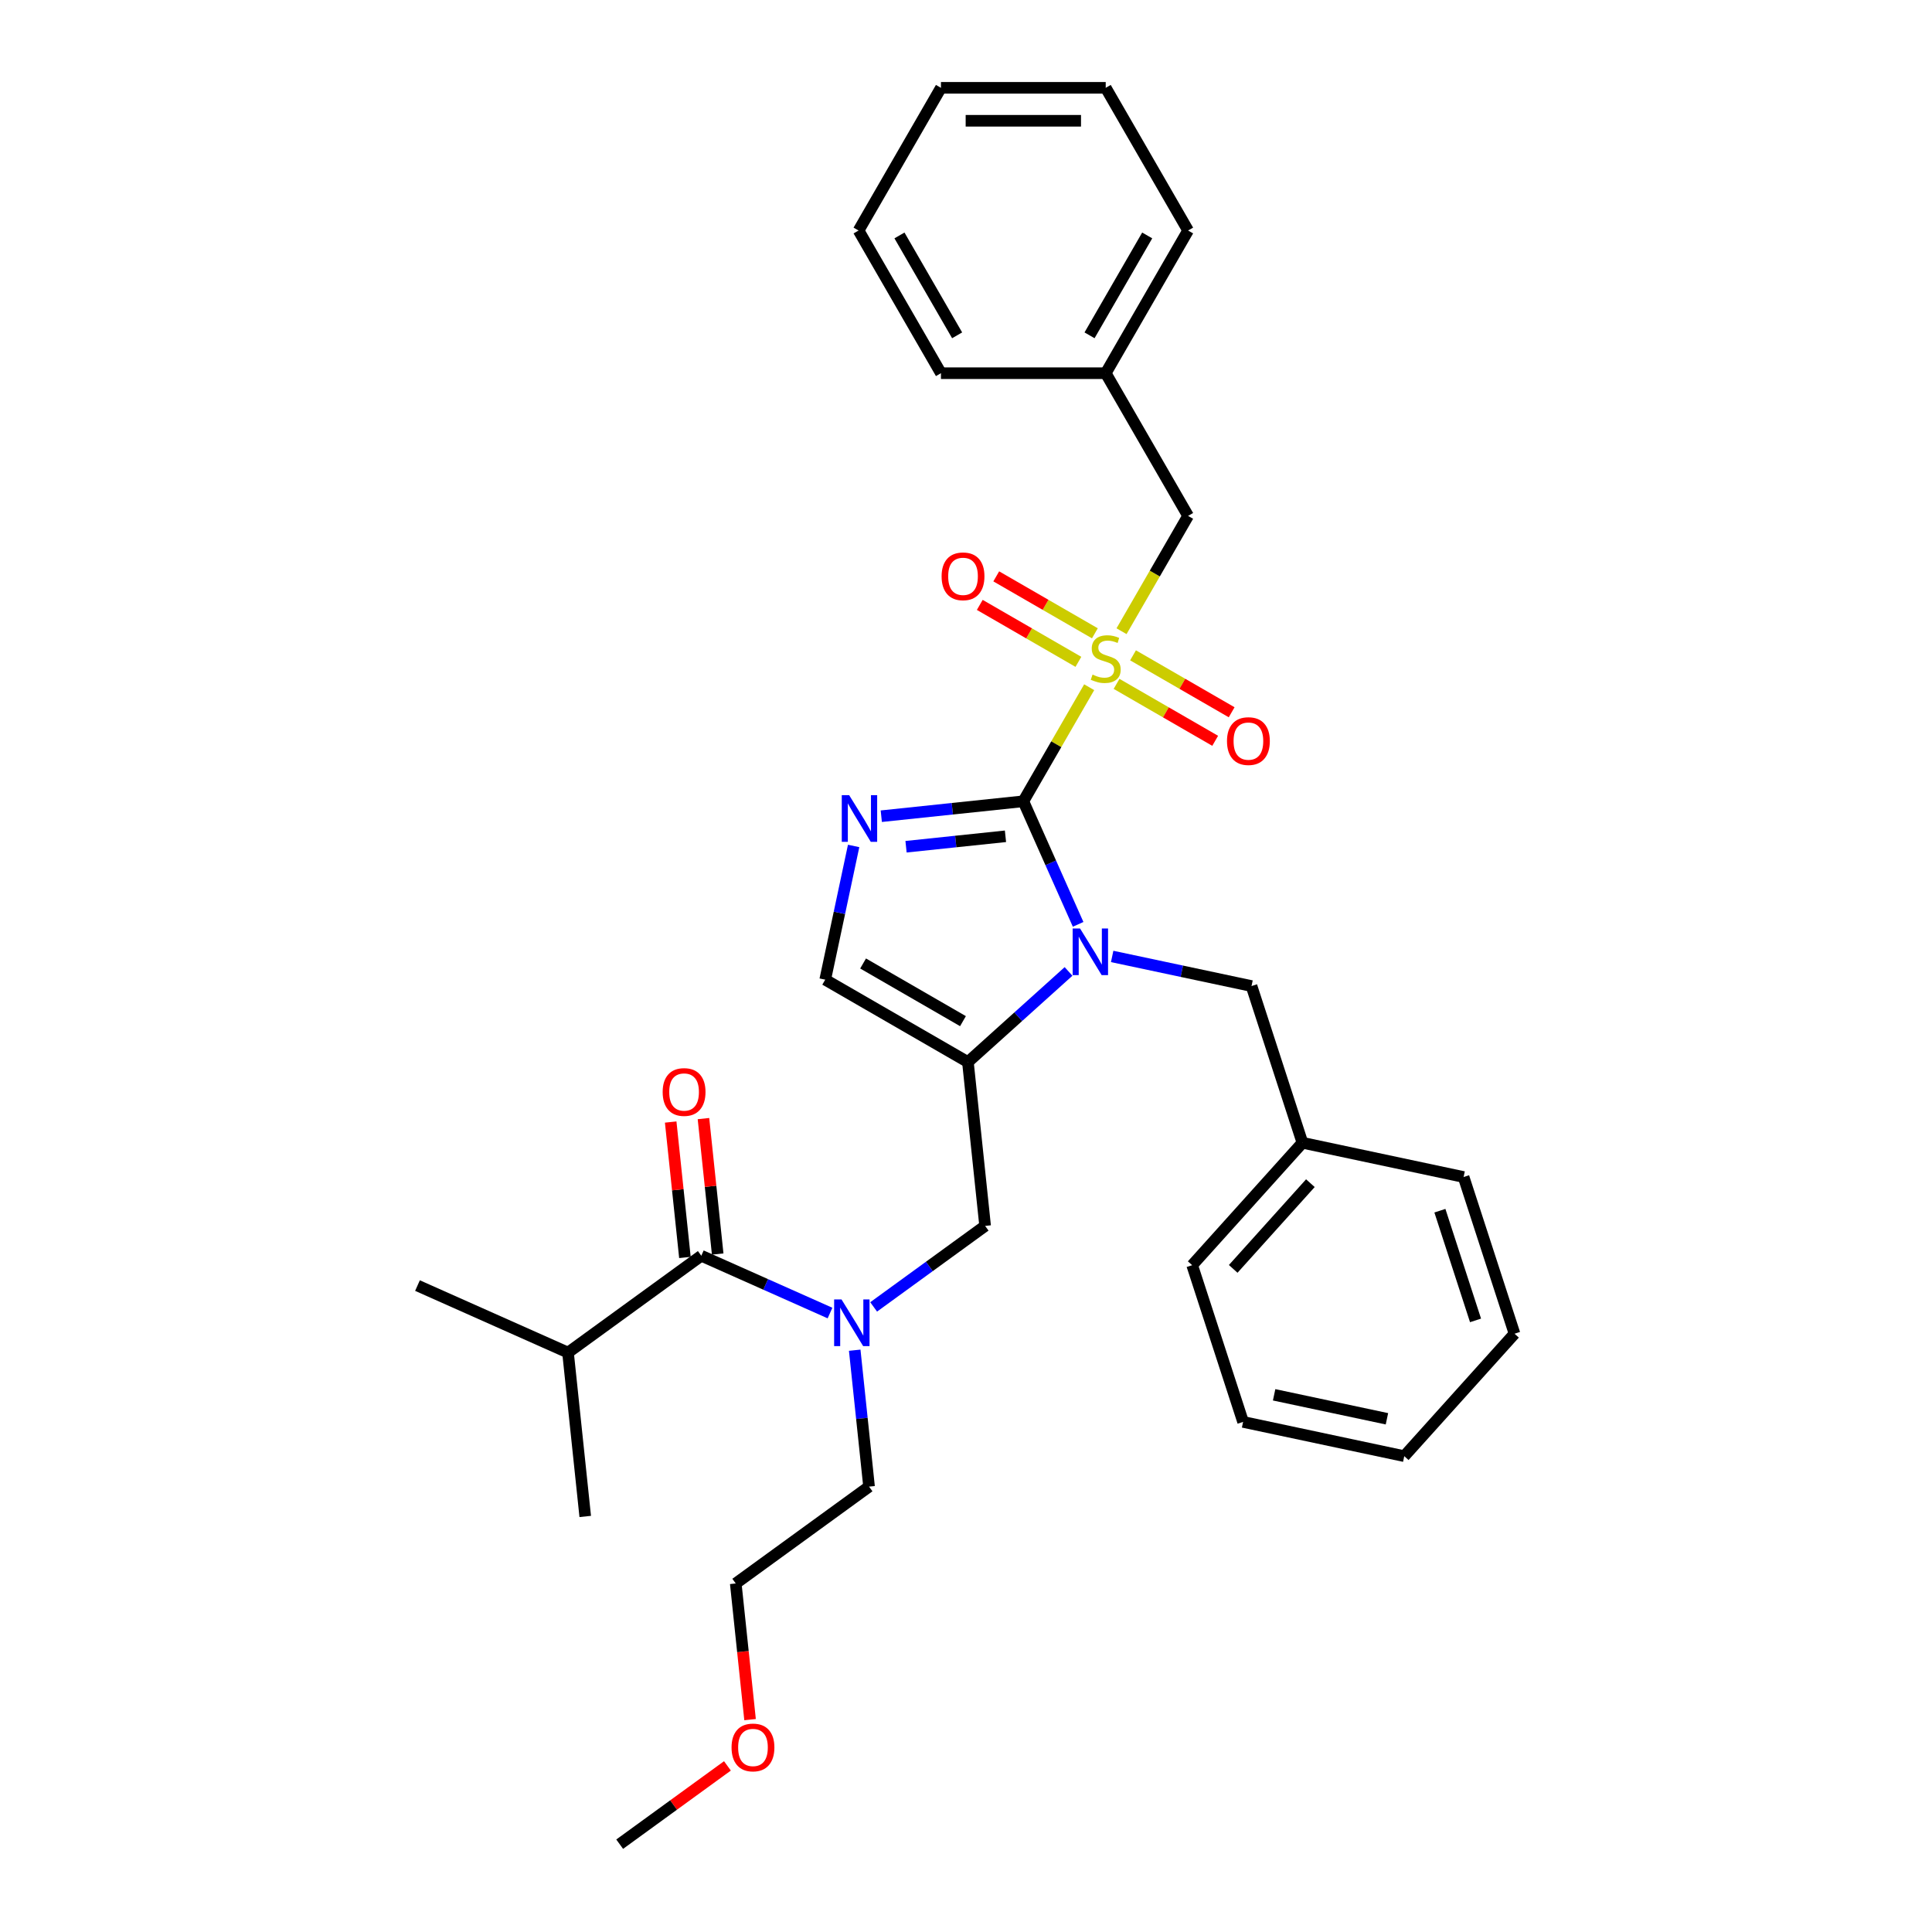 <?xml version='1.0' encoding='iso-8859-1'?>
<svg version='1.1' baseProfile='full'
              xmlns='http://www.w3.org/2000/svg'
                      xmlns:rdkit='http://www.rdkit.org/xml'
                      xmlns:xlink='http://www.w3.org/1999/xlink'
                  xml:space='preserve'
width='1000px' height='1000px' viewBox='0 0 1000 1000'>
<!-- END OF HEADER -->
<rect style='opacity:1.0;fill:#FFFFFF;stroke:none' width='1000' height='1000' x='0' y='0'> </rect>
<path class='bond-0' d='M 452.197,676.455 L 481.049,655.493' style='fill:none;fill-rule:evenodd;stroke:#0000FF;stroke-width:6px;stroke-linecap:butt;stroke-linejoin:miter;stroke-opacity:1' />
<path class='bond-0' d='M 481.049,655.493 L 509.9,634.53' style='fill:none;fill-rule:evenodd;stroke:#000000;stroke-width:6px;stroke-linecap:butt;stroke-linejoin:miter;stroke-opacity:1' />
<path class='bond-1' d='M 429.614,679.631 L 396.305,664.801' style='fill:none;fill-rule:evenodd;stroke:#0000FF;stroke-width:6px;stroke-linecap:butt;stroke-linejoin:miter;stroke-opacity:1' />
<path class='bond-1' d='M 396.305,664.801 L 362.996,649.971' style='fill:none;fill-rule:evenodd;stroke:#000000;stroke-width:6px;stroke-linecap:butt;stroke-linejoin:miter;stroke-opacity:1' />
<path class='bond-2' d='M 442.399,698.866 L 446.109,734.17' style='fill:none;fill-rule:evenodd;stroke:#0000FF;stroke-width:6px;stroke-linecap:butt;stroke-linejoin:miter;stroke-opacity:1' />
<path class='bond-2' d='M 446.109,734.17 L 449.82,769.474' style='fill:none;fill-rule:evenodd;stroke:#000000;stroke-width:6px;stroke-linecap:butt;stroke-linejoin:miter;stroke-opacity:1' />
<path class='bond-3' d='M 294,700.099 L 216.091,665.411' style='fill:none;fill-rule:evenodd;stroke:#000000;stroke-width:6px;stroke-linecap:butt;stroke-linejoin:miter;stroke-opacity:1' />
<path class='bond-4' d='M 294,700.099 L 302.915,784.914' style='fill:none;fill-rule:evenodd;stroke:#000000;stroke-width:6px;stroke-linecap:butt;stroke-linejoin:miter;stroke-opacity:1' />
<path class='bond-5' d='M 294,700.099 L 362.996,649.971' style='fill:none;fill-rule:evenodd;stroke:#000000;stroke-width:6px;stroke-linecap:butt;stroke-linejoin:miter;stroke-opacity:1' />
<path class='bond-6' d='M 371.477,649.079 L 367.793,614.031' style='fill:none;fill-rule:evenodd;stroke:#000000;stroke-width:6px;stroke-linecap:butt;stroke-linejoin:miter;stroke-opacity:1' />
<path class='bond-6' d='M 367.793,614.031 L 364.11,578.983' style='fill:none;fill-rule:evenodd;stroke:#FF0000;stroke-width:6px;stroke-linecap:butt;stroke-linejoin:miter;stroke-opacity:1' />
<path class='bond-6' d='M 354.514,650.862 L 350.83,615.814' style='fill:none;fill-rule:evenodd;stroke:#000000;stroke-width:6px;stroke-linecap:butt;stroke-linejoin:miter;stroke-opacity:1' />
<path class='bond-6' d='M 350.83,615.814 L 347.147,580.766' style='fill:none;fill-rule:evenodd;stroke:#FF0000;stroke-width:6px;stroke-linecap:butt;stroke-linejoin:miter;stroke-opacity:1' />
<path class='bond-7' d='M 388.231,890.073 L 384.528,854.837' style='fill:none;fill-rule:evenodd;stroke:#FF0000;stroke-width:6px;stroke-linecap:butt;stroke-linejoin:miter;stroke-opacity:1' />
<path class='bond-7' d='M 384.528,854.837 L 380.824,819.602' style='fill:none;fill-rule:evenodd;stroke:#000000;stroke-width:6px;stroke-linecap:butt;stroke-linejoin:miter;stroke-opacity:1' />
<path class='bond-8' d='M 376.52,914.022 L 348.632,934.283' style='fill:none;fill-rule:evenodd;stroke:#FF0000;stroke-width:6px;stroke-linecap:butt;stroke-linejoin:miter;stroke-opacity:1' />
<path class='bond-8' d='M 348.632,934.283 L 320.744,954.545' style='fill:none;fill-rule:evenodd;stroke:#000000;stroke-width:6px;stroke-linecap:butt;stroke-linejoin:miter;stroke-opacity:1' />
<path class='bond-9' d='M 449.82,769.474 L 380.824,819.602' style='fill:none;fill-rule:evenodd;stroke:#000000;stroke-width:6px;stroke-linecap:butt;stroke-linejoin:miter;stroke-opacity:1' />
<path class='bond-10' d='M 563.76,355.705 L 546.718,385.222' style='fill:none;fill-rule:evenodd;stroke:#CCCC00;stroke-width:6px;stroke-linecap:butt;stroke-linejoin:miter;stroke-opacity:1' />
<path class='bond-10' d='M 546.718,385.222 L 529.676,414.74' style='fill:none;fill-rule:evenodd;stroke:#000000;stroke-width:6px;stroke-linecap:butt;stroke-linejoin:miter;stroke-opacity:1' />
<path class='bond-11' d='M 580.501,326.709 L 597.73,296.867' style='fill:none;fill-rule:evenodd;stroke:#CCCC00;stroke-width:6px;stroke-linecap:butt;stroke-linejoin:miter;stroke-opacity:1' />
<path class='bond-11' d='M 597.73,296.867 L 614.959,267.026' style='fill:none;fill-rule:evenodd;stroke:#000000;stroke-width:6px;stroke-linecap:butt;stroke-linejoin:miter;stroke-opacity:1' />
<path class='bond-12' d='M 577.929,353.97 L 603.453,368.706' style='fill:none;fill-rule:evenodd;stroke:#CCCC00;stroke-width:6px;stroke-linecap:butt;stroke-linejoin:miter;stroke-opacity:1' />
<path class='bond-12' d='M 603.453,368.706 L 628.976,383.443' style='fill:none;fill-rule:evenodd;stroke:#FF0000;stroke-width:6px;stroke-linecap:butt;stroke-linejoin:miter;stroke-opacity:1' />
<path class='bond-12' d='M 586.457,339.199 L 611.981,353.935' style='fill:none;fill-rule:evenodd;stroke:#CCCC00;stroke-width:6px;stroke-linecap:butt;stroke-linejoin:miter;stroke-opacity:1' />
<path class='bond-12' d='M 611.981,353.935 L 637.505,368.671' style='fill:none;fill-rule:evenodd;stroke:#FF0000;stroke-width:6px;stroke-linecap:butt;stroke-linejoin:miter;stroke-opacity:1' />
<path class='bond-13' d='M 566.706,327.795 L 541.182,313.059' style='fill:none;fill-rule:evenodd;stroke:#CCCC00;stroke-width:6px;stroke-linecap:butt;stroke-linejoin:miter;stroke-opacity:1' />
<path class='bond-13' d='M 541.182,313.059 L 515.658,298.323' style='fill:none;fill-rule:evenodd;stroke:#FF0000;stroke-width:6px;stroke-linecap:butt;stroke-linejoin:miter;stroke-opacity:1' />
<path class='bond-13' d='M 558.177,342.567 L 532.654,327.831' style='fill:none;fill-rule:evenodd;stroke:#CCCC00;stroke-width:6px;stroke-linecap:butt;stroke-linejoin:miter;stroke-opacity:1' />
<path class='bond-13' d='M 532.654,327.831 L 507.13,313.094' style='fill:none;fill-rule:evenodd;stroke:#FF0000;stroke-width:6px;stroke-linecap:butt;stroke-linejoin:miter;stroke-opacity:1' />
<path class='bond-14' d='M 614.959,267.026 L 572.317,193.169' style='fill:none;fill-rule:evenodd;stroke:#000000;stroke-width:6px;stroke-linecap:butt;stroke-linejoin:miter;stroke-opacity:1' />
<path class='bond-15' d='M 572.317,193.169 L 614.959,119.312' style='fill:none;fill-rule:evenodd;stroke:#000000;stroke-width:6px;stroke-linecap:butt;stroke-linejoin:miter;stroke-opacity:1' />
<path class='bond-15' d='M 563.942,173.562 L 593.791,121.862' style='fill:none;fill-rule:evenodd;stroke:#000000;stroke-width:6px;stroke-linecap:butt;stroke-linejoin:miter;stroke-opacity:1' />
<path class='bond-16' d='M 572.317,193.169 L 487.034,193.169' style='fill:none;fill-rule:evenodd;stroke:#000000;stroke-width:6px;stroke-linecap:butt;stroke-linejoin:miter;stroke-opacity:1' />
<path class='bond-17' d='M 614.959,119.312 L 572.317,45.455' style='fill:none;fill-rule:evenodd;stroke:#000000;stroke-width:6px;stroke-linecap:butt;stroke-linejoin:miter;stroke-opacity:1' />
<path class='bond-18' d='M 553.072,502.816 L 527.029,526.266' style='fill:none;fill-rule:evenodd;stroke:#0000FF;stroke-width:6px;stroke-linecap:butt;stroke-linejoin:miter;stroke-opacity:1' />
<path class='bond-18' d='M 527.029,526.266 L 500.986,549.715' style='fill:none;fill-rule:evenodd;stroke:#000000;stroke-width:6px;stroke-linecap:butt;stroke-linejoin:miter;stroke-opacity:1' />
<path class='bond-19' d='M 558.038,478.441 L 543.857,446.591' style='fill:none;fill-rule:evenodd;stroke:#0000FF;stroke-width:6px;stroke-linecap:butt;stroke-linejoin:miter;stroke-opacity:1' />
<path class='bond-19' d='M 543.857,446.591 L 529.676,414.74' style='fill:none;fill-rule:evenodd;stroke:#000000;stroke-width:6px;stroke-linecap:butt;stroke-linejoin:miter;stroke-opacity:1' />
<path class='bond-20' d='M 575.655,495.05 L 611.719,502.715' style='fill:none;fill-rule:evenodd;stroke:#0000FF;stroke-width:6px;stroke-linecap:butt;stroke-linejoin:miter;stroke-opacity:1' />
<path class='bond-20' d='M 611.719,502.715 L 647.783,510.381' style='fill:none;fill-rule:evenodd;stroke:#000000;stroke-width:6px;stroke-linecap:butt;stroke-linejoin:miter;stroke-opacity:1' />
<path class='bond-21' d='M 500.986,549.715 L 427.129,507.073' style='fill:none;fill-rule:evenodd;stroke:#000000;stroke-width:6px;stroke-linecap:butt;stroke-linejoin:miter;stroke-opacity:1' />
<path class='bond-21' d='M 498.436,528.547 L 446.736,498.698' style='fill:none;fill-rule:evenodd;stroke:#000000;stroke-width:6px;stroke-linecap:butt;stroke-linejoin:miter;stroke-opacity:1' />
<path class='bond-22' d='M 500.986,549.715 L 509.9,634.53' style='fill:none;fill-rule:evenodd;stroke:#000000;stroke-width:6px;stroke-linecap:butt;stroke-linejoin:miter;stroke-opacity:1' />
<path class='bond-23' d='M 427.129,507.073 L 434.485,472.468' style='fill:none;fill-rule:evenodd;stroke:#000000;stroke-width:6px;stroke-linecap:butt;stroke-linejoin:miter;stroke-opacity:1' />
<path class='bond-23' d='M 434.485,472.468 L 441.84,437.862' style='fill:none;fill-rule:evenodd;stroke:#0000FF;stroke-width:6px;stroke-linecap:butt;stroke-linejoin:miter;stroke-opacity:1' />
<path class='bond-24' d='M 456.152,422.468 L 492.914,418.604' style='fill:none;fill-rule:evenodd;stroke:#0000FF;stroke-width:6px;stroke-linecap:butt;stroke-linejoin:miter;stroke-opacity:1' />
<path class='bond-24' d='M 492.914,418.604 L 529.676,414.74' style='fill:none;fill-rule:evenodd;stroke:#000000;stroke-width:6px;stroke-linecap:butt;stroke-linejoin:miter;stroke-opacity:1' />
<path class='bond-24' d='M 468.963,438.271 L 494.697,435.567' style='fill:none;fill-rule:evenodd;stroke:#0000FF;stroke-width:6px;stroke-linecap:butt;stroke-linejoin:miter;stroke-opacity:1' />
<path class='bond-24' d='M 494.697,435.567 L 520.43,432.862' style='fill:none;fill-rule:evenodd;stroke:#000000;stroke-width:6px;stroke-linecap:butt;stroke-linejoin:miter;stroke-opacity:1' />
<path class='bond-25' d='M 674.136,591.49 L 647.783,510.381' style='fill:none;fill-rule:evenodd;stroke:#000000;stroke-width:6px;stroke-linecap:butt;stroke-linejoin:miter;stroke-opacity:1' />
<path class='bond-26' d='M 674.136,591.49 L 617.071,654.867' style='fill:none;fill-rule:evenodd;stroke:#000000;stroke-width:6px;stroke-linecap:butt;stroke-linejoin:miter;stroke-opacity:1' />
<path class='bond-26' d='M 678.252,612.409 L 638.306,656.773' style='fill:none;fill-rule:evenodd;stroke:#000000;stroke-width:6px;stroke-linecap:butt;stroke-linejoin:miter;stroke-opacity:1' />
<path class='bond-27' d='M 674.136,591.49 L 757.556,609.221' style='fill:none;fill-rule:evenodd;stroke:#000000;stroke-width:6px;stroke-linecap:butt;stroke-linejoin:miter;stroke-opacity:1' />
<path class='bond-28' d='M 617.071,654.867 L 643.425,735.976' style='fill:none;fill-rule:evenodd;stroke:#000000;stroke-width:6px;stroke-linecap:butt;stroke-linejoin:miter;stroke-opacity:1' />
<path class='bond-29' d='M 757.556,609.221 L 783.909,690.33' style='fill:none;fill-rule:evenodd;stroke:#000000;stroke-width:6px;stroke-linecap:butt;stroke-linejoin:miter;stroke-opacity:1' />
<path class='bond-29' d='M 745.287,626.658 L 763.735,683.434' style='fill:none;fill-rule:evenodd;stroke:#000000;stroke-width:6px;stroke-linecap:butt;stroke-linejoin:miter;stroke-opacity:1' />
<path class='bond-30' d='M 643.425,735.976 L 726.844,753.707' style='fill:none;fill-rule:evenodd;stroke:#000000;stroke-width:6px;stroke-linecap:butt;stroke-linejoin:miter;stroke-opacity:1' />
<path class='bond-30' d='M 659.484,721.952 L 717.877,734.363' style='fill:none;fill-rule:evenodd;stroke:#000000;stroke-width:6px;stroke-linecap:butt;stroke-linejoin:miter;stroke-opacity:1' />
<path class='bond-31' d='M 783.909,690.33 L 726.844,753.707' style='fill:none;fill-rule:evenodd;stroke:#000000;stroke-width:6px;stroke-linecap:butt;stroke-linejoin:miter;stroke-opacity:1' />
<path class='bond-32' d='M 487.034,193.169 L 444.393,119.312' style='fill:none;fill-rule:evenodd;stroke:#000000;stroke-width:6px;stroke-linecap:butt;stroke-linejoin:miter;stroke-opacity:1' />
<path class='bond-32' d='M 495.41,173.562 L 465.561,121.862' style='fill:none;fill-rule:evenodd;stroke:#000000;stroke-width:6px;stroke-linecap:butt;stroke-linejoin:miter;stroke-opacity:1' />
<path class='bond-33' d='M 572.317,45.455 L 487.034,45.455' style='fill:none;fill-rule:evenodd;stroke:#000000;stroke-width:6px;stroke-linecap:butt;stroke-linejoin:miter;stroke-opacity:1' />
<path class='bond-33' d='M 559.525,62.511 L 499.827,62.511' style='fill:none;fill-rule:evenodd;stroke:#000000;stroke-width:6px;stroke-linecap:butt;stroke-linejoin:miter;stroke-opacity:1' />
<path class='bond-34' d='M 444.393,119.312 L 487.034,45.455' style='fill:none;fill-rule:evenodd;stroke:#000000;stroke-width:6px;stroke-linecap:butt;stroke-linejoin:miter;stroke-opacity:1' />
<path  class='atom-0' d='M 435.567 672.582
L 443.481 685.375
Q 444.265 686.637, 445.528 688.922
Q 446.79 691.208, 446.858 691.345
L 446.858 672.582
L 450.065 672.582
L 450.065 696.734
L 446.756 696.734
L 438.261 682.748
Q 437.272 681.111, 436.215 679.234
Q 435.191 677.358, 434.884 676.778
L 434.884 696.734
L 431.746 696.734
L 431.746 672.582
L 435.567 672.582
' fill='#0000FF'/>
<path  class='atom-3' d='M 342.994 565.223
Q 342.994 559.424, 345.86 556.183
Q 348.725 552.943, 354.081 552.943
Q 359.437 552.943, 362.302 556.183
Q 365.168 559.424, 365.168 565.223
Q 365.168 571.091, 362.268 574.434
Q 359.369 577.743, 354.081 577.743
Q 348.759 577.743, 345.86 574.434
Q 342.994 571.125, 342.994 565.223
M 354.081 575.014
Q 357.765 575.014, 359.744 572.558
Q 361.757 570.067, 361.757 565.223
Q 361.757 560.482, 359.744 558.094
Q 357.765 555.672, 354.081 555.672
Q 350.397 555.672, 348.384 558.06
Q 346.406 560.448, 346.406 565.223
Q 346.406 570.102, 348.384 572.558
Q 350.397 575.014, 354.081 575.014
' fill='#FF0000'/>
<path  class='atom-6' d='M 378.652 904.486
Q 378.652 898.686, 381.518 895.446
Q 384.383 892.205, 389.739 892.205
Q 395.095 892.205, 397.96 895.446
Q 400.826 898.686, 400.826 904.486
Q 400.826 910.353, 397.926 913.696
Q 395.027 917.005, 389.739 917.005
Q 384.417 917.005, 381.518 913.696
Q 378.652 910.387, 378.652 904.486
M 389.739 914.276
Q 393.423 914.276, 395.402 911.82
Q 397.414 909.33, 397.414 904.486
Q 397.414 899.744, 395.402 897.356
Q 393.423 894.934, 389.739 894.934
Q 386.055 894.934, 384.042 897.322
Q 382.064 899.71, 382.064 904.486
Q 382.064 909.364, 384.042 911.82
Q 386.055 914.276, 389.739 914.276
' fill='#FF0000'/>
<path  class='atom-8' d='M 565.495 349.172
Q 565.767 349.275, 566.893 349.752
Q 568.019 350.23, 569.247 350.537
Q 570.509 350.81, 571.737 350.81
Q 574.023 350.81, 575.353 349.718
Q 576.684 348.592, 576.684 346.648
Q 576.684 345.317, 576.001 344.499
Q 575.353 343.68, 574.33 343.237
Q 573.306 342.793, 571.601 342.281
Q 569.452 341.633, 568.155 341.019
Q 566.893 340.405, 565.972 339.109
Q 565.085 337.813, 565.085 335.629
Q 565.085 332.593, 567.132 330.717
Q 569.213 328.841, 573.306 328.841
Q 576.104 328.841, 579.276 330.171
L 578.492 332.798
Q 575.592 331.604, 573.409 331.604
Q 571.055 331.604, 569.759 332.593
Q 568.462 333.548, 568.497 335.22
Q 568.497 336.516, 569.145 337.301
Q 569.827 338.085, 570.782 338.529
Q 571.771 338.972, 573.409 339.484
Q 575.592 340.166, 576.888 340.849
Q 578.185 341.531, 579.106 342.93
Q 580.061 344.294, 580.061 346.648
Q 580.061 349.991, 577.809 351.799
Q 575.592 353.573, 571.874 353.573
Q 569.725 353.573, 568.087 353.095
Q 566.484 352.652, 564.574 351.867
L 565.495 349.172
' fill='#CCCC00'/>
<path  class='atom-10' d='M 635.087 383.592
Q 635.087 377.793, 637.953 374.552
Q 640.818 371.312, 646.174 371.312
Q 651.53 371.312, 654.395 374.552
Q 657.261 377.793, 657.261 383.592
Q 657.261 389.46, 654.361 392.803
Q 651.462 396.112, 646.174 396.112
Q 640.853 396.112, 637.953 392.803
Q 635.087 389.494, 635.087 383.592
M 646.174 393.383
Q 649.858 393.383, 651.837 390.927
Q 653.85 388.436, 653.85 383.592
Q 653.85 378.851, 651.837 376.463
Q 649.858 374.041, 646.174 374.041
Q 642.49 374.041, 640.477 376.429
Q 638.499 378.817, 638.499 383.592
Q 638.499 388.471, 640.477 390.927
Q 642.49 393.383, 646.174 393.383
' fill='#FF0000'/>
<path  class='atom-11' d='M 487.373 298.31
Q 487.373 292.51, 490.239 289.27
Q 493.104 286.029, 498.46 286.029
Q 503.816 286.029, 506.681 289.27
Q 509.547 292.51, 509.547 298.31
Q 509.547 304.177, 506.647 307.52
Q 503.748 310.829, 498.46 310.829
Q 493.138 310.829, 490.239 307.52
Q 487.373 304.211, 487.373 298.31
M 498.46 308.1
Q 502.144 308.1, 504.123 305.644
Q 506.136 303.154, 506.136 298.31
Q 506.136 293.568, 504.123 291.18
Q 502.144 288.758, 498.46 288.758
Q 494.776 288.758, 492.763 291.146
Q 490.785 293.534, 490.785 298.31
Q 490.785 303.188, 492.763 305.644
Q 494.776 308.1, 498.46 308.1
' fill='#FF0000'/>
<path  class='atom-14' d='M 559.025 480.573
L 566.939 493.366
Q 567.724 494.628, 568.986 496.914
Q 570.248 499.199, 570.316 499.336
L 570.316 480.573
L 573.523 480.573
L 573.523 504.726
L 570.214 504.726
L 561.72 490.739
Q 560.73 489.102, 559.673 487.226
Q 558.649 485.349, 558.342 484.769
L 558.342 504.726
L 555.204 504.726
L 555.204 480.573
L 559.025 480.573
' fill='#0000FF'/>
<path  class='atom-17' d='M 439.522 411.578
L 447.436 424.371
Q 448.22 425.633, 449.483 427.918
Q 450.745 430.204, 450.813 430.34
L 450.813 411.578
L 454.02 411.578
L 454.02 435.73
L 450.711 435.73
L 442.216 421.744
Q 441.227 420.107, 440.17 418.23
Q 439.146 416.354, 438.839 415.774
L 438.839 435.73
L 435.701 435.73
L 435.701 411.578
L 439.522 411.578
' fill='#0000FF'/>
</svg>

